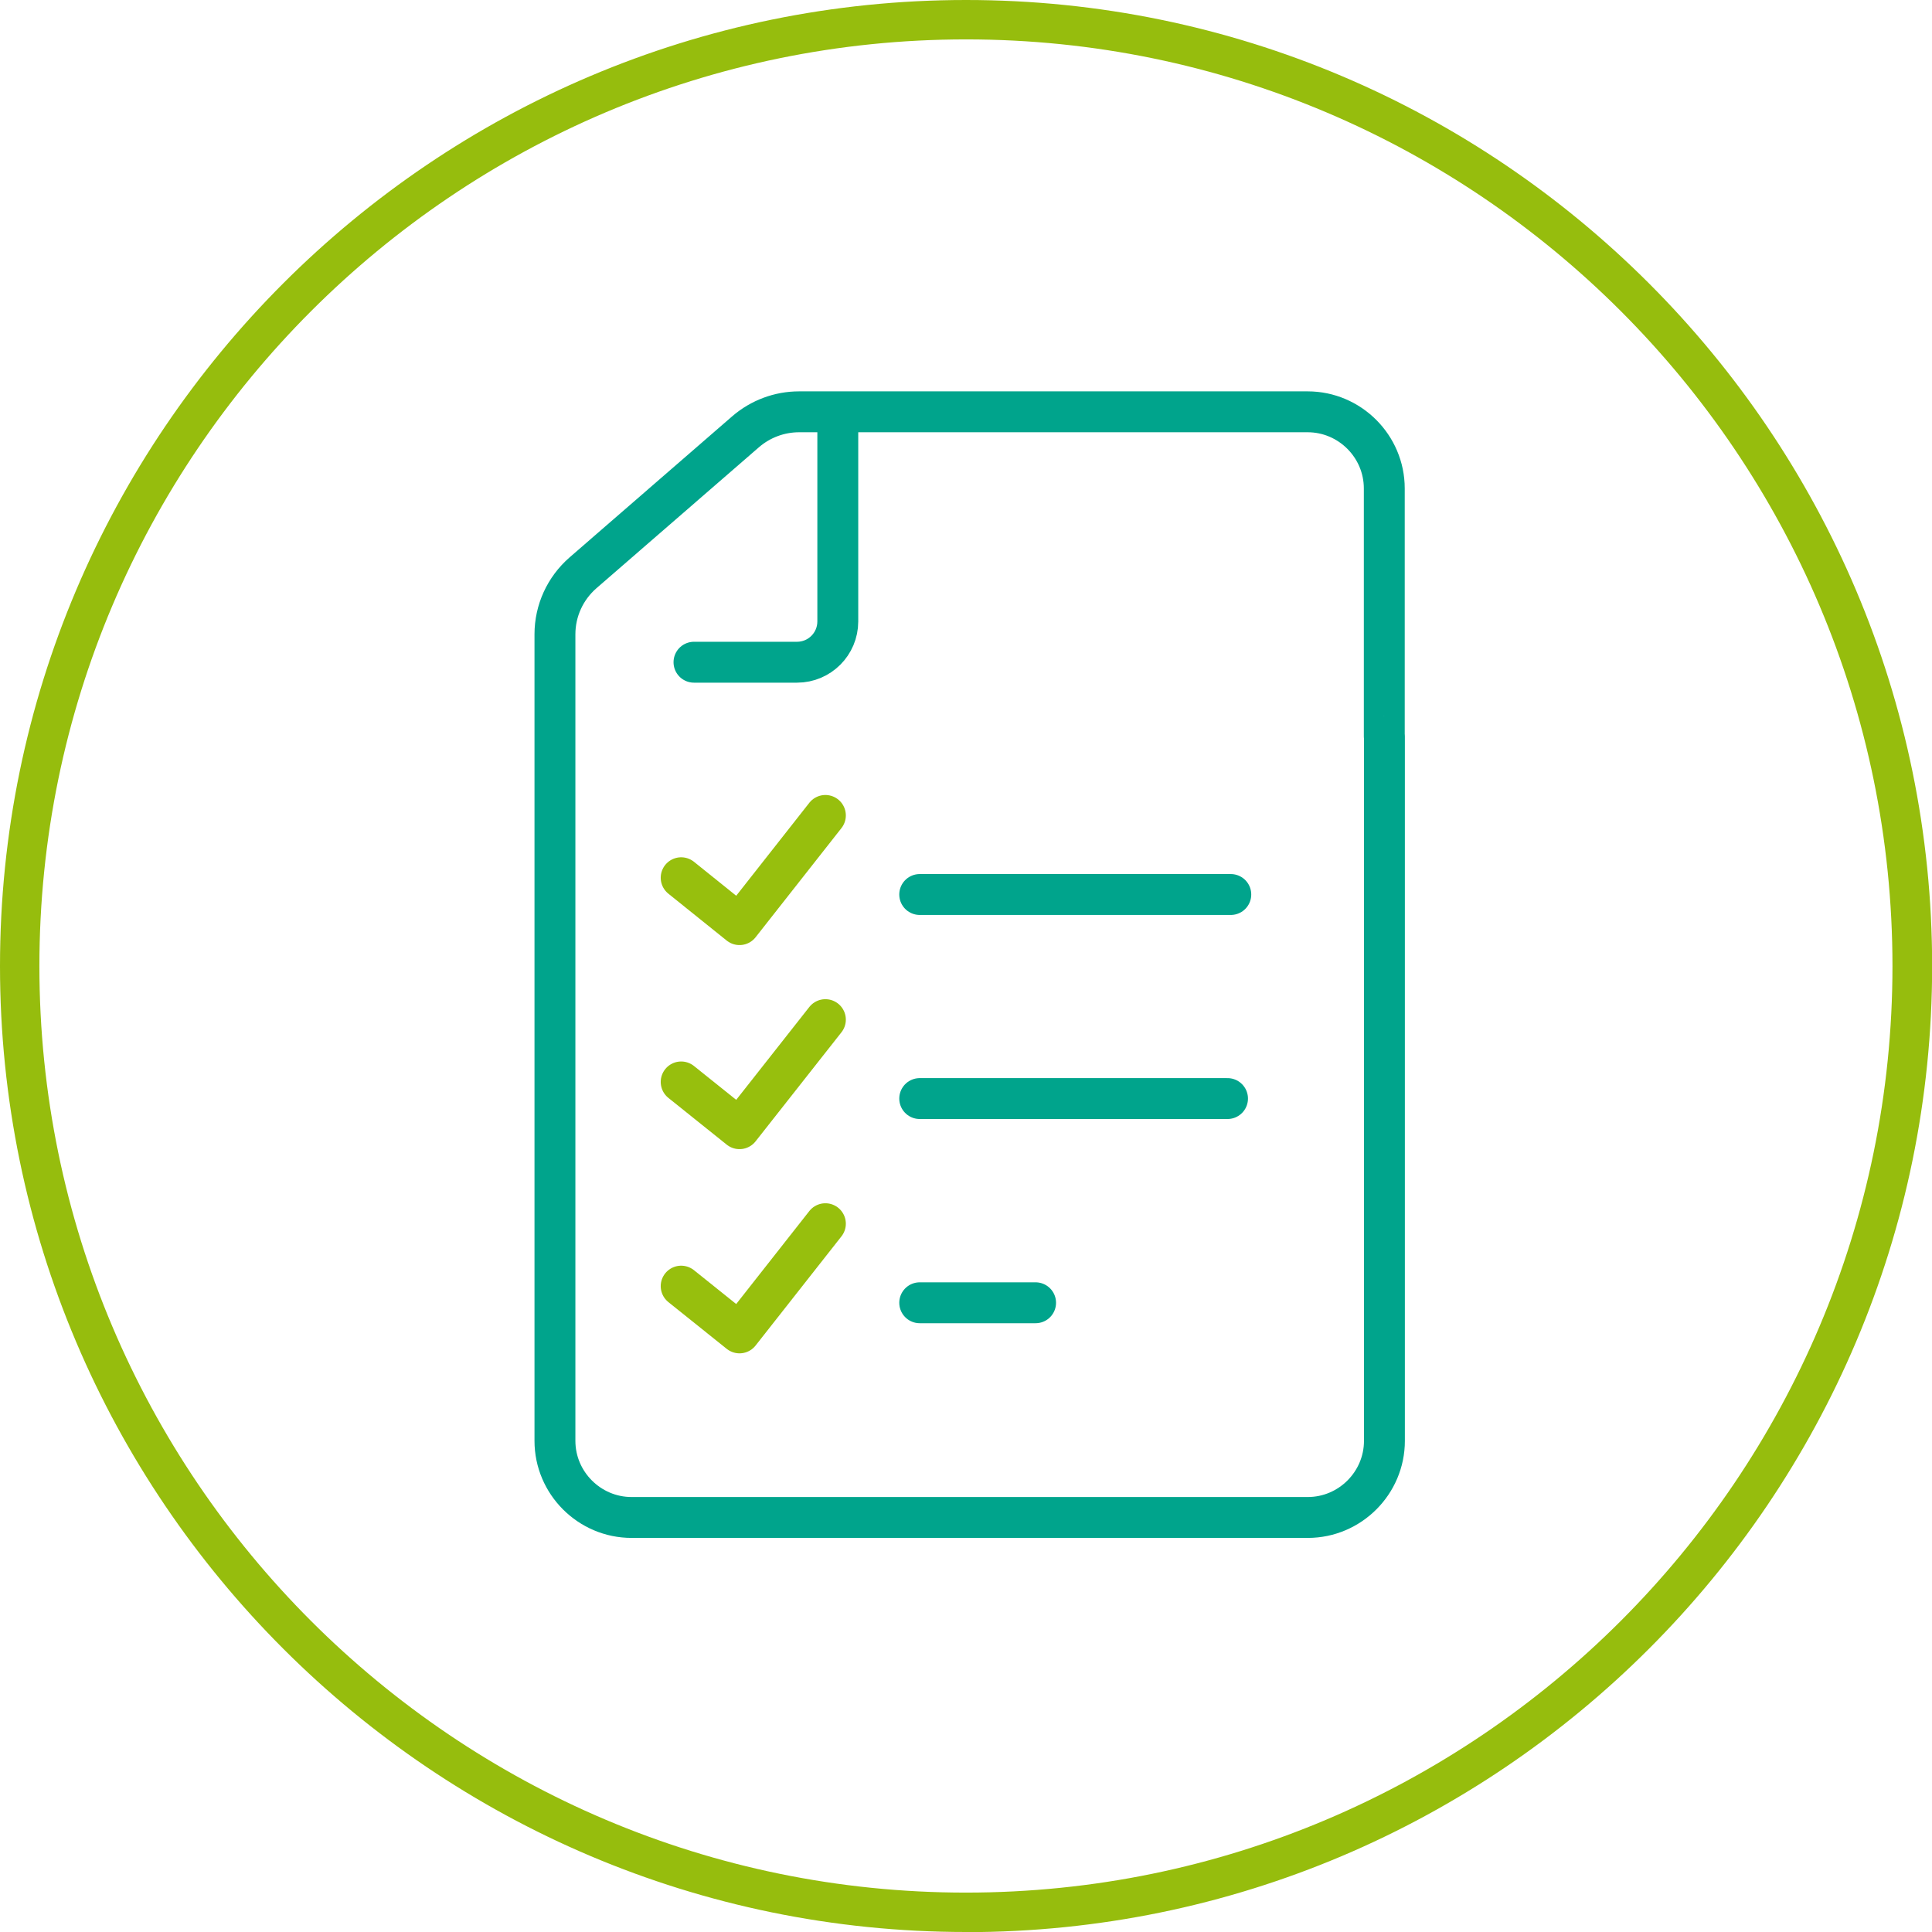 <?xml version="1.0" encoding="UTF-8"?><svg xmlns="http://www.w3.org/2000/svg" viewBox="0 0 141.73 141.73"><defs><style>.e{stroke:#97bf0d;}.e,.f{fill:none;stroke-linecap:round;stroke-linejoin:round;stroke-width:3px;}.g{fill:#96bd0d;}.f{stroke:#00a48c;}</style></defs><g id="a"/><g id="b"/><g id="c"><g><g><polyline class="e" points="49.97 64.39 54.25 67.83 60.55 59.82"/><line class="f" x1="67.47" y1="65.62" x2="90.29" y2="65.62"/></g><g><polyline class="e" points="49.97 79.37 54.25 82.8 60.55 74.8"/><line class="f" x1="67.47" y1="80.59" x2="90.05" y2="80.59"/></g><g><polyline class="e" points="49.97 94.35 54.25 97.78 60.55 89.77"/><line class="f" x1="67.47" y1="95.57" x2="75.97" y2="95.57"/></g></g><g><path class="f" d="M101.55,54.02v-18.19c0-3.09-2.53-5.62-5.62-5.62H58.62c-1.44,0-2.83,.52-3.92,1.46l-11.93,10.35c-1.31,1.14-2.06,2.78-2.06,4.51v59.17c0,3.09,2.53,5.62,5.62,5.62h49.61c3.09,0,5.62-2.53,5.62-5.62V54.02Z"/><path class="f" d="M61.46,31.3v14.29c0,1.65-1.34,2.99-2.99,2.99h-7.56"/></g></g><g id="d"><path class="g" d="M70.87,2.89C33.39,2.89,2.89,33.38,2.89,70.87s30.49,67.97,67.97,67.97,67.97-30.49,67.97-67.97S108.35,2.89,70.87,2.89m0,138.84C31.79,141.73,0,109.94,0,70.87S31.79,0,70.87,0s70.87,31.79,70.87,70.87-31.79,70.87-70.87,70.87"/></g></svg>